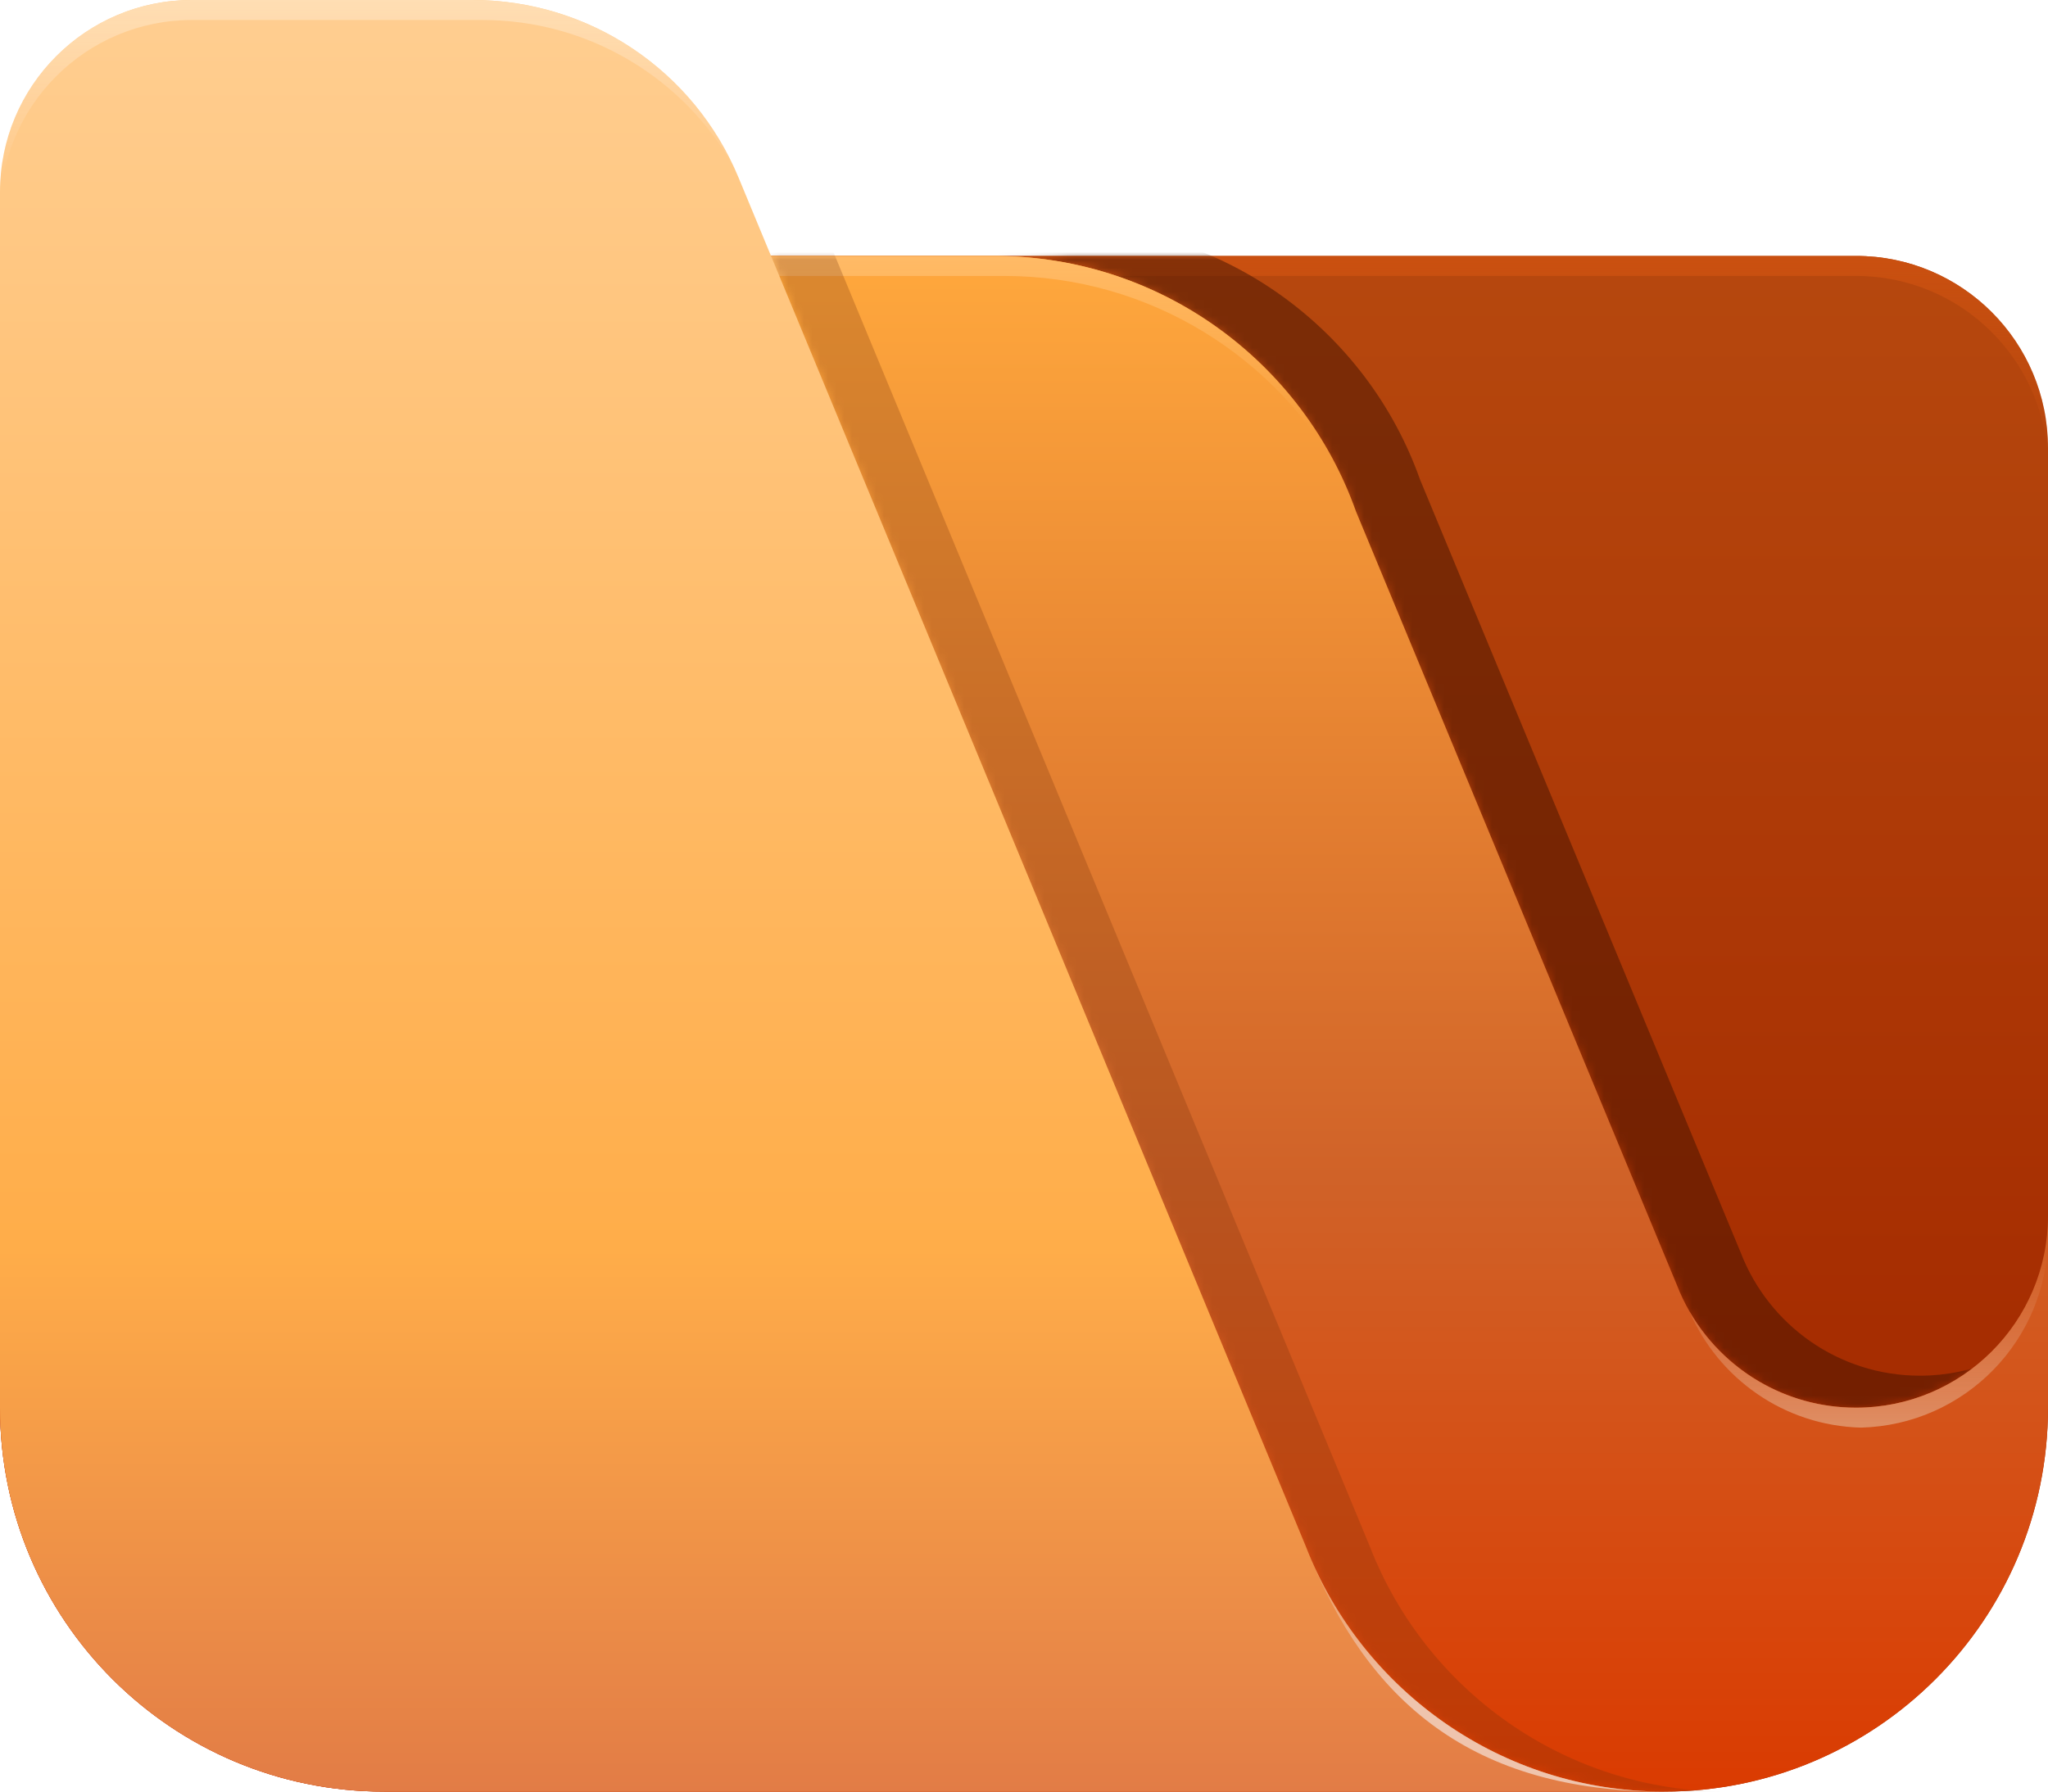 <svg xmlns="http://www.w3.org/2000/svg" fill="none" viewBox="0 16 256 224">
<g clip-path="url(#clip0_5178_1150)">
<path d="M0 72C0 58.745 10.745 48 24 48H232C245.255 48 256 58.745 256 72V192C256 218.51 234.51 240 208 240H48C21.49 240 0 218.51 0 192V72Z" fill="url(#paint0_linear_5178_1150)"/>
<path d="M24 48C10.745 48 0 58.745 0 72V74.5C0 61.245 10.745 50.5 24 50.5H232C245.255 50.5 256 61.245 256 74.5V72C256 58.745 245.255 48 232 48H24Z" fill="url(#paint1_linear_5178_1150)"/>
<mask id="mask0_5178_1150" style="mask-type:alpha" maskUnits="userSpaceOnUse" x="124" y="48" width="132" height="144">
<path d="M256 167.901L256 167.898C256 167.932 256 167.966 256 168C256 181.255 245.255 192 232 192C221.815 192 213.112 185.656 209.627 176.704L169.504 79.958C162.903 61.337 145.134 48 124.25 48H232C245.255 48 256 58.745 256 72V167.901Z" fill="white"/>
</mask>
<g mask="url(#mask0_5178_1150)">
<g style="mix-blend-mode:darken" opacity="0.5" filter="url(#filter0_d_5178_1150)">
<path d="M24 48C10.745 48 0 58.745 0 72V192C0 218.51 21.49 240 48 240H208C234.509 240 256 218.51 256 192V167.898C256 167.932 256 167.966 256 168C256 181.255 245.255 192 232 192C221.815 192 213.112 185.656 209.627 176.704L169.504 79.958C162.903 61.337 145.134 48 124.25 48L24 48Z" fill="#411200"/>
</g>
</g>
<path d="M24 48C10.745 48 0 58.745 0 72V192C0 218.51 21.49 240 48 240H208C234.509 240 256 218.51 256 192V167.898C256 167.932 256 167.966 256 168C256 181.255 245.255 192 232 192C221.815 192 213.112 185.656 209.627 176.704L169.504 79.958C162.903 61.337 145.134 48 124.25 48L24 48Z" fill="url(#paint2_linear_5178_1150)"/>
<path d="M13.322 50.5C16.538 48.9 20.164 48 24 48H124.25C143.552 48 160.193 59.393 167.815 75.821C159.72 60.748 143.806 50.5 125.5 50.5H13.322Z" fill="url(#paint3_linear_5178_1150)"/>
<path d="M255.999 178.166C255.999 178.166 255.999 178.166 255.999 178.166L255.999 170.591C255.999 170.595 255.999 170.598 255.999 170.602V170.398C255.999 170.402 255.999 170.406 255.999 170.41V168.102L255.999 168.065C256 168.043 256 168.022 256 168C256 167.978 256 167.957 255.999 167.935L255.999 167.898V168.102C255.944 181.31 245.22 192 232 192C223.096 192 215.325 187.152 211.182 179.951C214.774 188.326 222.994 194.246 232.625 194.492C245.557 194.161 255.945 183.601 255.999 170.602V178.166Z" fill="url(#paint4_linear_5178_1150)"/>
<mask id="mask1_5178_1150" style="mask-type:alpha" maskUnits="userSpaceOnUse" x="96" y="48" width="161" height="192">
<path d="M208.001 240C234.51 240 256.001 218.51 256.001 192V168.102C256.001 168.068 256.001 168.034 256.001 168C256.001 167.966 256.001 167.932 256.001 167.898V168.102C255.945 181.31 245.221 192 232.001 192C221.816 192 213.113 185.656 209.628 176.704L169.505 79.958C162.903 61.337 145.135 48 124.251 48H96.379L163.245 209.382C170.208 227.3 187.621 240 208.001 240Z" fill="#CD2121"/>
</mask>
<g mask="url(#mask1_5178_1150)">
<g style="mix-blend-mode:darken" opacity="0.25" filter="url(#filter1_d_5178_1150)">
<path d="M59.068 16C73.627 16 86.753 24.77 92.326 38.22L163.244 209.382C170.208 227.3 187.621 240 208 240H48C21.49 240 0 218.51 0 192V40C0 26.745 10.745 16 24 16H59.068Z" fill="#712D09"/>
</g>
</g>
<path d="M59.068 16C73.627 16 86.753 24.77 92.326 38.22L163.244 209.382C170.208 227.3 187.621 240 208 240H48C21.49 240 0 218.51 0 192V40C0 26.745 10.745 16 24 16H59.068Z" fill="url(#paint5_linear_5178_1150)"/>
<path d="M59.068 16C73.239 16 86.052 24.308 91.864 37.154C85.593 25.74 73.547 18.5 60.318 18.5H24C10.745 18.5 0 29.245 0 42.5V40C0 26.745 10.745 16 24 16H59.068Z" fill="url(#paint6_linear_5178_1150)"/>
<path d="M163.353 209.659C170.387 227.43 187.726 240 208 240C183.987 240 170.876 228.734 163.353 209.659Z" fill="url(#paint7_linear_5178_1150)"/>
</g>
<defs>
<filter id="filter0_d_5178_1150" x="-4" y="32" width="280" height="216" filterUnits="userSpaceOnUse" color-interpolation-filters="sRGB">
<feFlood flood-opacity="0" result="BackgroundImageFix"/>
<feColorMatrix in="SourceAlpha" type="matrix" values="0 0 0 0 0 0 0 0 0 0 0 0 0 0 0 0 0 0 127 0" result="hardAlpha"/>
<feOffset dx="8" dy="-4"/>
<feGaussianBlur stdDeviation="6"/>
<feComposite in2="hardAlpha" operator="out"/>
<feColorMatrix type="matrix" values="0 0 0 0 0.443 0 0 0 0 0.176 0 0 0 0 0.035 0 0 0 1 0"/>
<feBlend mode="normal" in2="BackgroundImageFix" result="effect1_dropShadow_5178_1150"/>
<feBlend mode="normal" in="SourceGraphic" in2="effect1_dropShadow_5178_1150" result="shape"/>
</filter>
<filter id="filter1_d_5178_1150" x="-4" y="4" width="232" height="248" filterUnits="userSpaceOnUse" color-interpolation-filters="sRGB">
<feFlood flood-opacity="0" result="BackgroundImageFix"/>
<feColorMatrix in="SourceAlpha" type="matrix" values="0 0 0 0 0 0 0 0 0 0 0 0 0 0 0 0 0 0 127 0" result="hardAlpha"/>
<feOffset dx="8"/>
<feGaussianBlur stdDeviation="6"/>
<feComposite in2="hardAlpha" operator="out"/>
<feColorMatrix type="matrix" values="0 0 0 0 0.443 0 0 0 0 0.176 0 0 0 0 0.035 0 0 0 1 0"/>
<feBlend mode="normal" in2="BackgroundImageFix" result="effect1_dropShadow_5178_1150"/>
<feBlend mode="normal" in="SourceGraphic" in2="effect1_dropShadow_5178_1150" result="shape"/>
</filter>
<linearGradient id="paint0_linear_5178_1150" x1="128" y1="48" x2="128" y2="240" gradientUnits="userSpaceOnUse">
<stop stop-color="#B6480E"/>
<stop offset="0.703" stop-color="#A62D01"/>
</linearGradient>
<linearGradient id="paint1_linear_5178_1150" x1="128" y1="48" x2="128" y2="74.5" gradientUnits="userSpaceOnUse">
<stop stop-color="#CA5010"/>
<stop offset="1" stop-color="#CA5010" stop-opacity="0"/>
</linearGradient>
<linearGradient id="paint2_linear_5178_1150" x1="0" y1="48" x2="0" y2="240" gradientUnits="userSpaceOnUse">
<stop stop-color="#FFA83D"/>
<stop offset="0.6" stop-color="#D06228"/>
<stop offset="1" stop-color="#DA3B01"/>
</linearGradient>
<linearGradient id="paint3_linear_5178_1150" x1="134.661" y1="48" x2="134.661" y2="194.492" gradientUnits="userSpaceOnUse">
<stop stop-color="#FFBA66"/>
<stop offset="0.15" stop-color="#FFBA66" stop-opacity="0"/>
<stop offset="0.85" stop-color="#DF8E64" stop-opacity="0"/>
<stop offset="1" stop-color="#DF8E64"/>
</linearGradient>
<linearGradient id="paint4_linear_5178_1150" x1="134.661" y1="48" x2="134.661" y2="194.492" gradientUnits="userSpaceOnUse">
<stop stop-color="#FFBA66"/>
<stop offset="0.15" stop-color="#FFBA66" stop-opacity="0"/>
<stop offset="0.85" stop-color="#DF8E64" stop-opacity="0"/>
<stop offset="1" stop-color="#DF8E64"/>
</linearGradient>
<linearGradient id="paint5_linear_5178_1150" x1="0" y1="16" x2="0" y2="240" gradientUnits="userSpaceOnUse">
<stop stop-color="#FFCE91"/>
<stop offset="0.697" stop-color="#FFAD49"/>
<stop offset="1" stop-color="#E27C46"/>
</linearGradient>
<linearGradient id="paint6_linear_5178_1150" x1="104" y1="16" x2="104" y2="240" gradientUnits="userSpaceOnUse">
<stop stop-color="#FFDDB3"/>
<stop offset="0.101" stop-color="#FFDDB3" stop-opacity="0"/>
<stop offset="0.85" stop-color="#EFC4AD" stop-opacity="0"/>
<stop offset="0.95" stop-color="#EFC4AD"/>
</linearGradient>
<linearGradient id="paint7_linear_5178_1150" x1="104" y1="16" x2="104" y2="240" gradientUnits="userSpaceOnUse">
<stop stop-color="#FFDDB3"/>
<stop offset="0.101" stop-color="#FFDDB3" stop-opacity="0"/>
<stop offset="0.85" stop-color="#EFC4AD" stop-opacity="0"/>
<stop offset="0.95" stop-color="#EFC4AD"/>
</linearGradient>
<clipPath id="clip0_5178_1150">
<rect width="256" height="256" fill="white"/>
</clipPath>
</defs>
</svg>